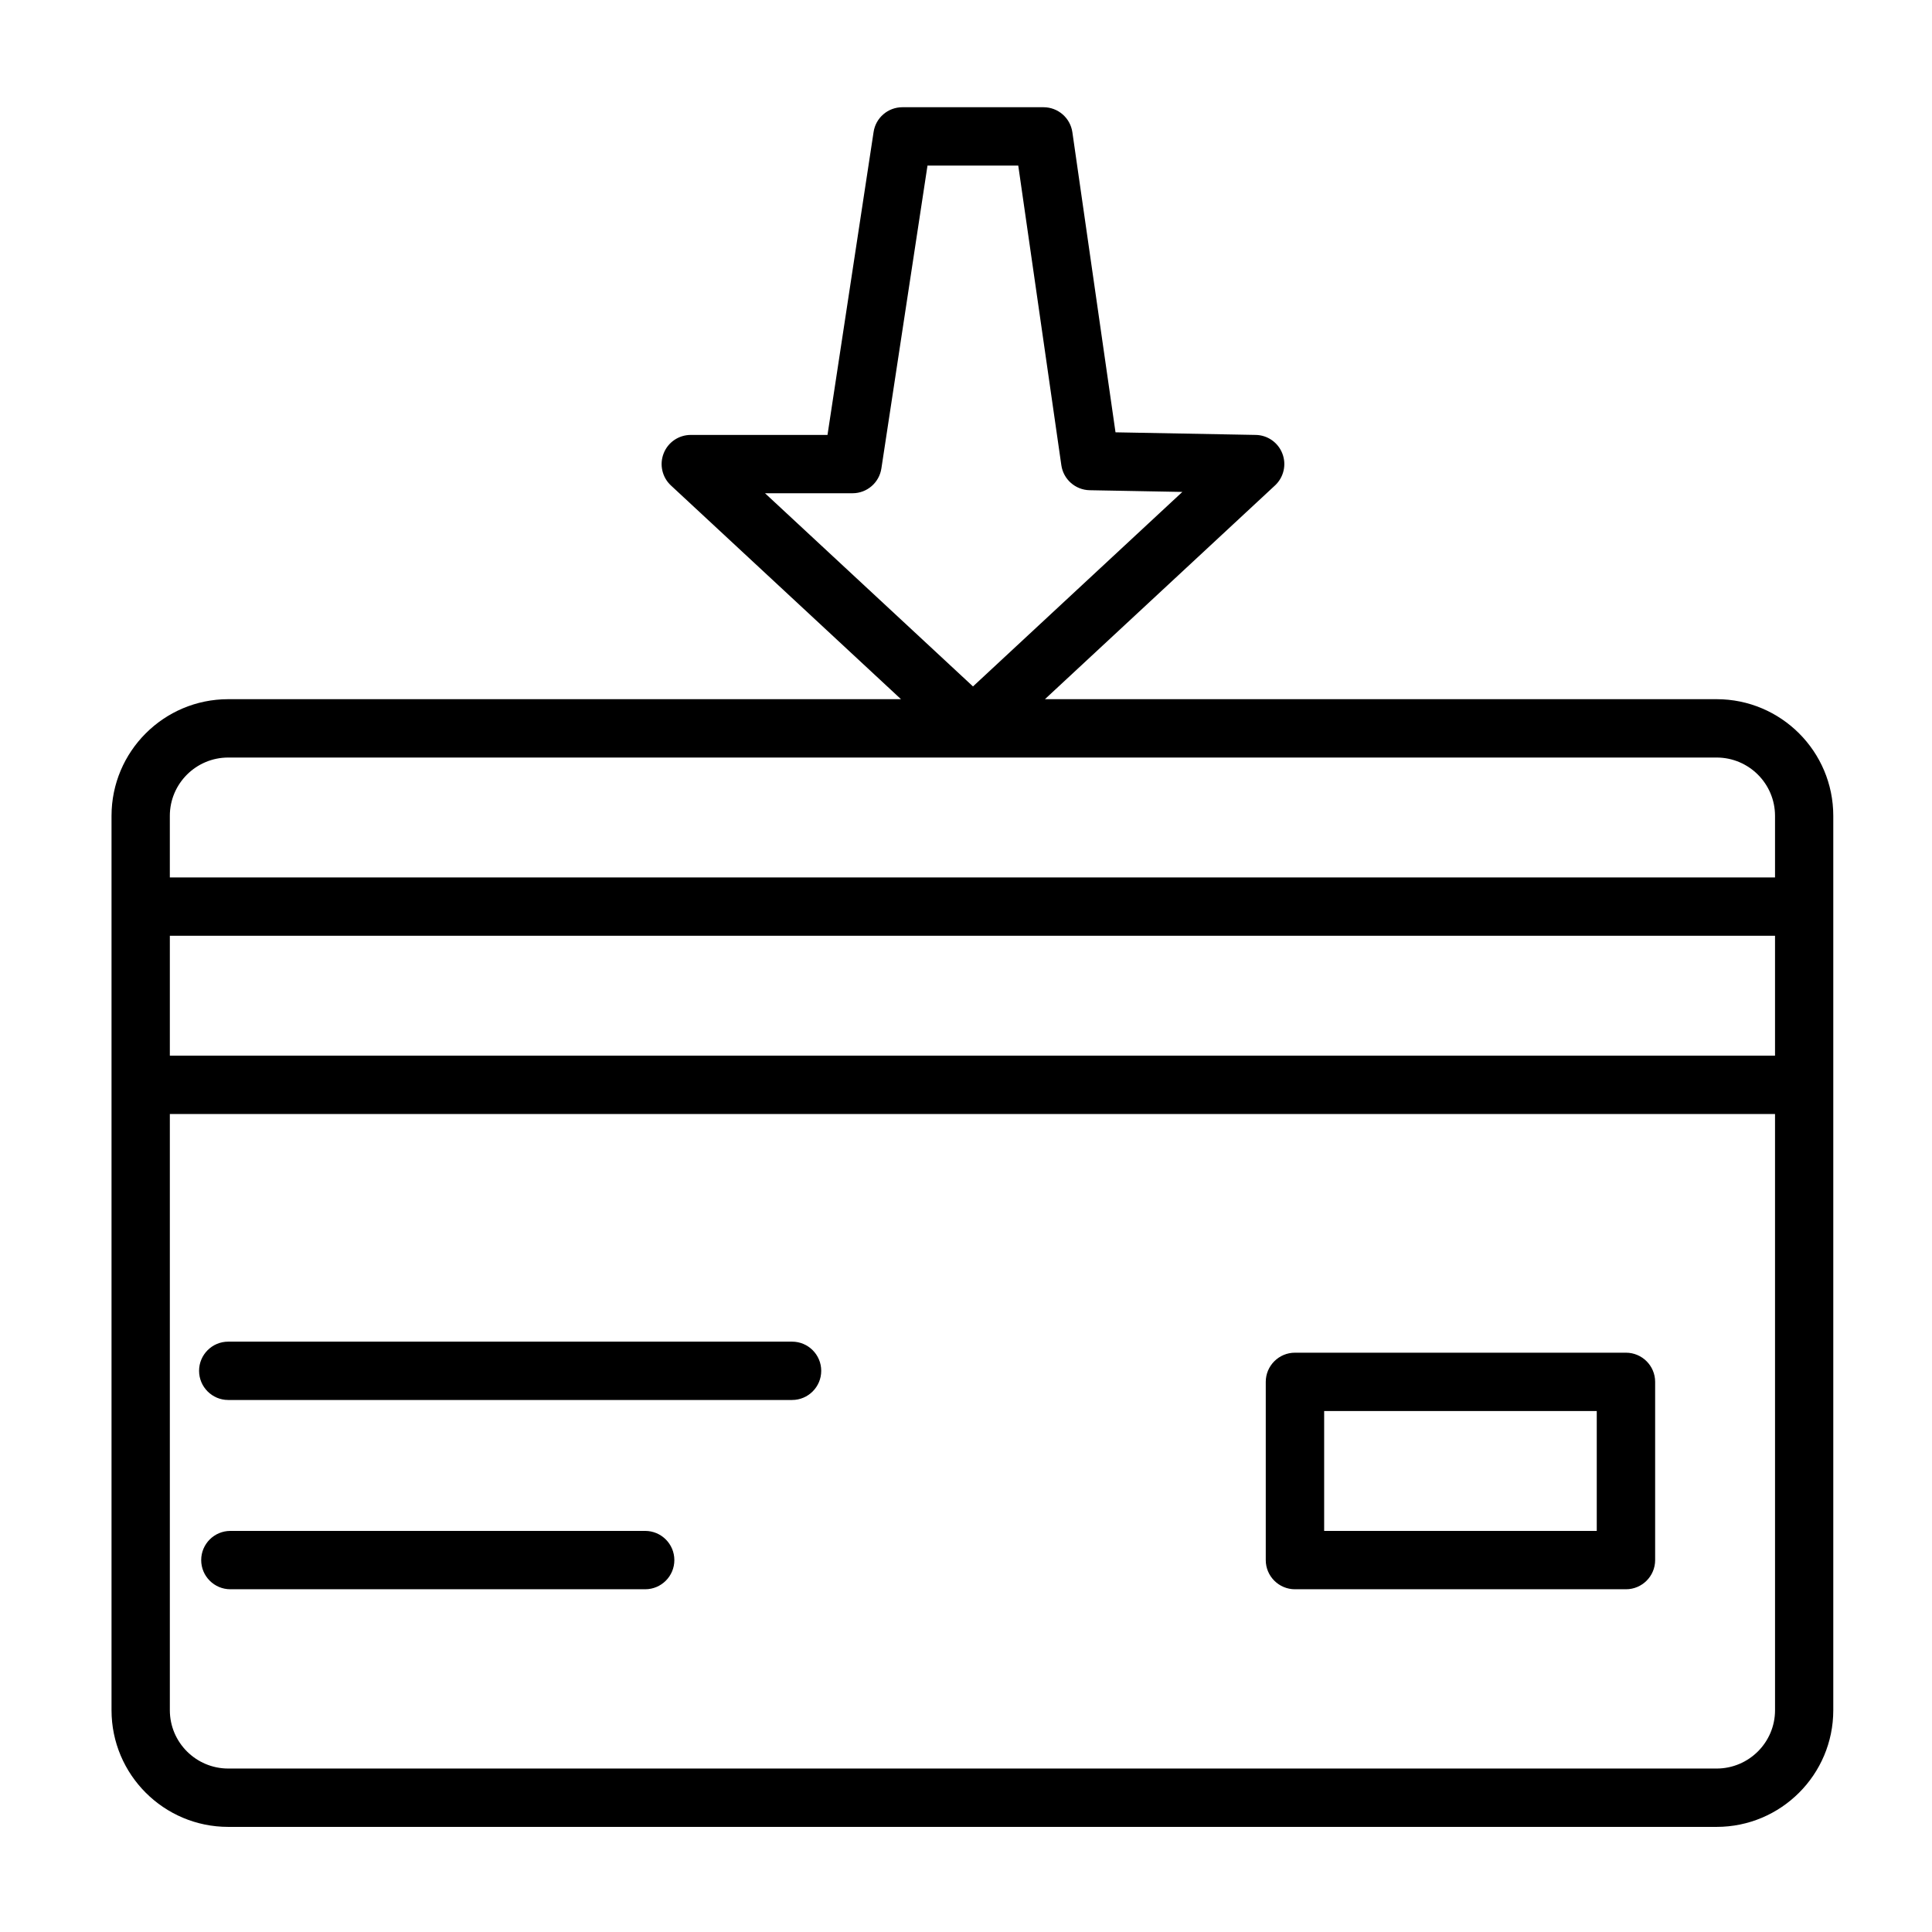 <?xml version="1.0" encoding="UTF-8"?>
<!-- Uploaded to: ICON Repo, www.iconrepo.com, Generator: ICON Repo Mixer Tools -->
<svg fill="#000000" width="800px" height="800px" version="1.1" viewBox="144 144 512 512" xmlns="http://www.w3.org/2000/svg">
 <g fill-rule="evenodd">
  <path d="m204.48 515.01h149.43c4.258 0 7.723-3.461 7.723-7.731 0-4.266-3.465-7.727-7.723-7.727h-149.43c-4.258 0-7.723 3.461-7.723 7.727 0 4.269 3.465 7.731 7.723 7.731z"/>
  <path d="m205.05 565.17h109.93c4.266 0 7.731-3.461 7.731-7.731 0-4.266-3.465-7.731-7.731-7.731h-109.93c-4.266 0-7.731 3.465-7.731 7.731 0 4.269 3.465 7.731 7.731 7.731z"/>
  <path d="m582.63 510.21c0-4.266-3.473-7.731-7.734-7.731h-87.719c-4.262 0-7.738 3.465-7.738 7.731v47.23c0 4.269 3.477 7.731 7.738 7.731h87.719c4.262 0 7.734-3.461 7.734-7.731zm-87.715 7.731v31.77h72.242v-31.77z"/>
  <path d="m382.77 329.29-60.977-56.648c-2.312-2.156-3.086-5.527-1.918-8.484 1.148-2.961 4.012-4.898 7.191-4.898h36.23l12.215-80.277c0.566-3.781 3.812-6.566 7.637-6.566h37.391c3.844 0 7.102 2.82 7.652 6.629l11.43 79.523 37.156 0.691c3.148 0.047 5.953 2.016 7.07 4.961 1.133 2.941 0.348 6.281-1.953 8.422l-60.977 56.648h178c17.066 0 30.922 13.855 30.922 30.922v237.01c0 17.066-13.855 30.922-30.922 30.922h-394.44c-17.066 0-30.922-13.855-30.922-30.922v-237.01c0-17.066 13.855-30.922 30.922-30.922zm231.63 109.93h-425.39v158c0 8.535 6.945 15.461 15.477 15.461h394.44c8.531 0 15.477-6.926 15.477-15.461zm-425.39-47.234v31.773h425.39v-31.773zm425.39-15.461v-16.309c0-8.535-6.945-15.461-15.477-15.461h-394.44c-8.531 0-15.477 6.926-15.477 15.461v16.309zm-200.55-188.64h-24.055l-12.219 80.262c-0.582 3.781-3.824 6.566-7.637 6.566h-23.203l55.117 51.199 55.484-51.547-24.578-0.453c-3.777-0.082-6.957-2.883-7.492-6.629z"/>
 </g>
</svg>